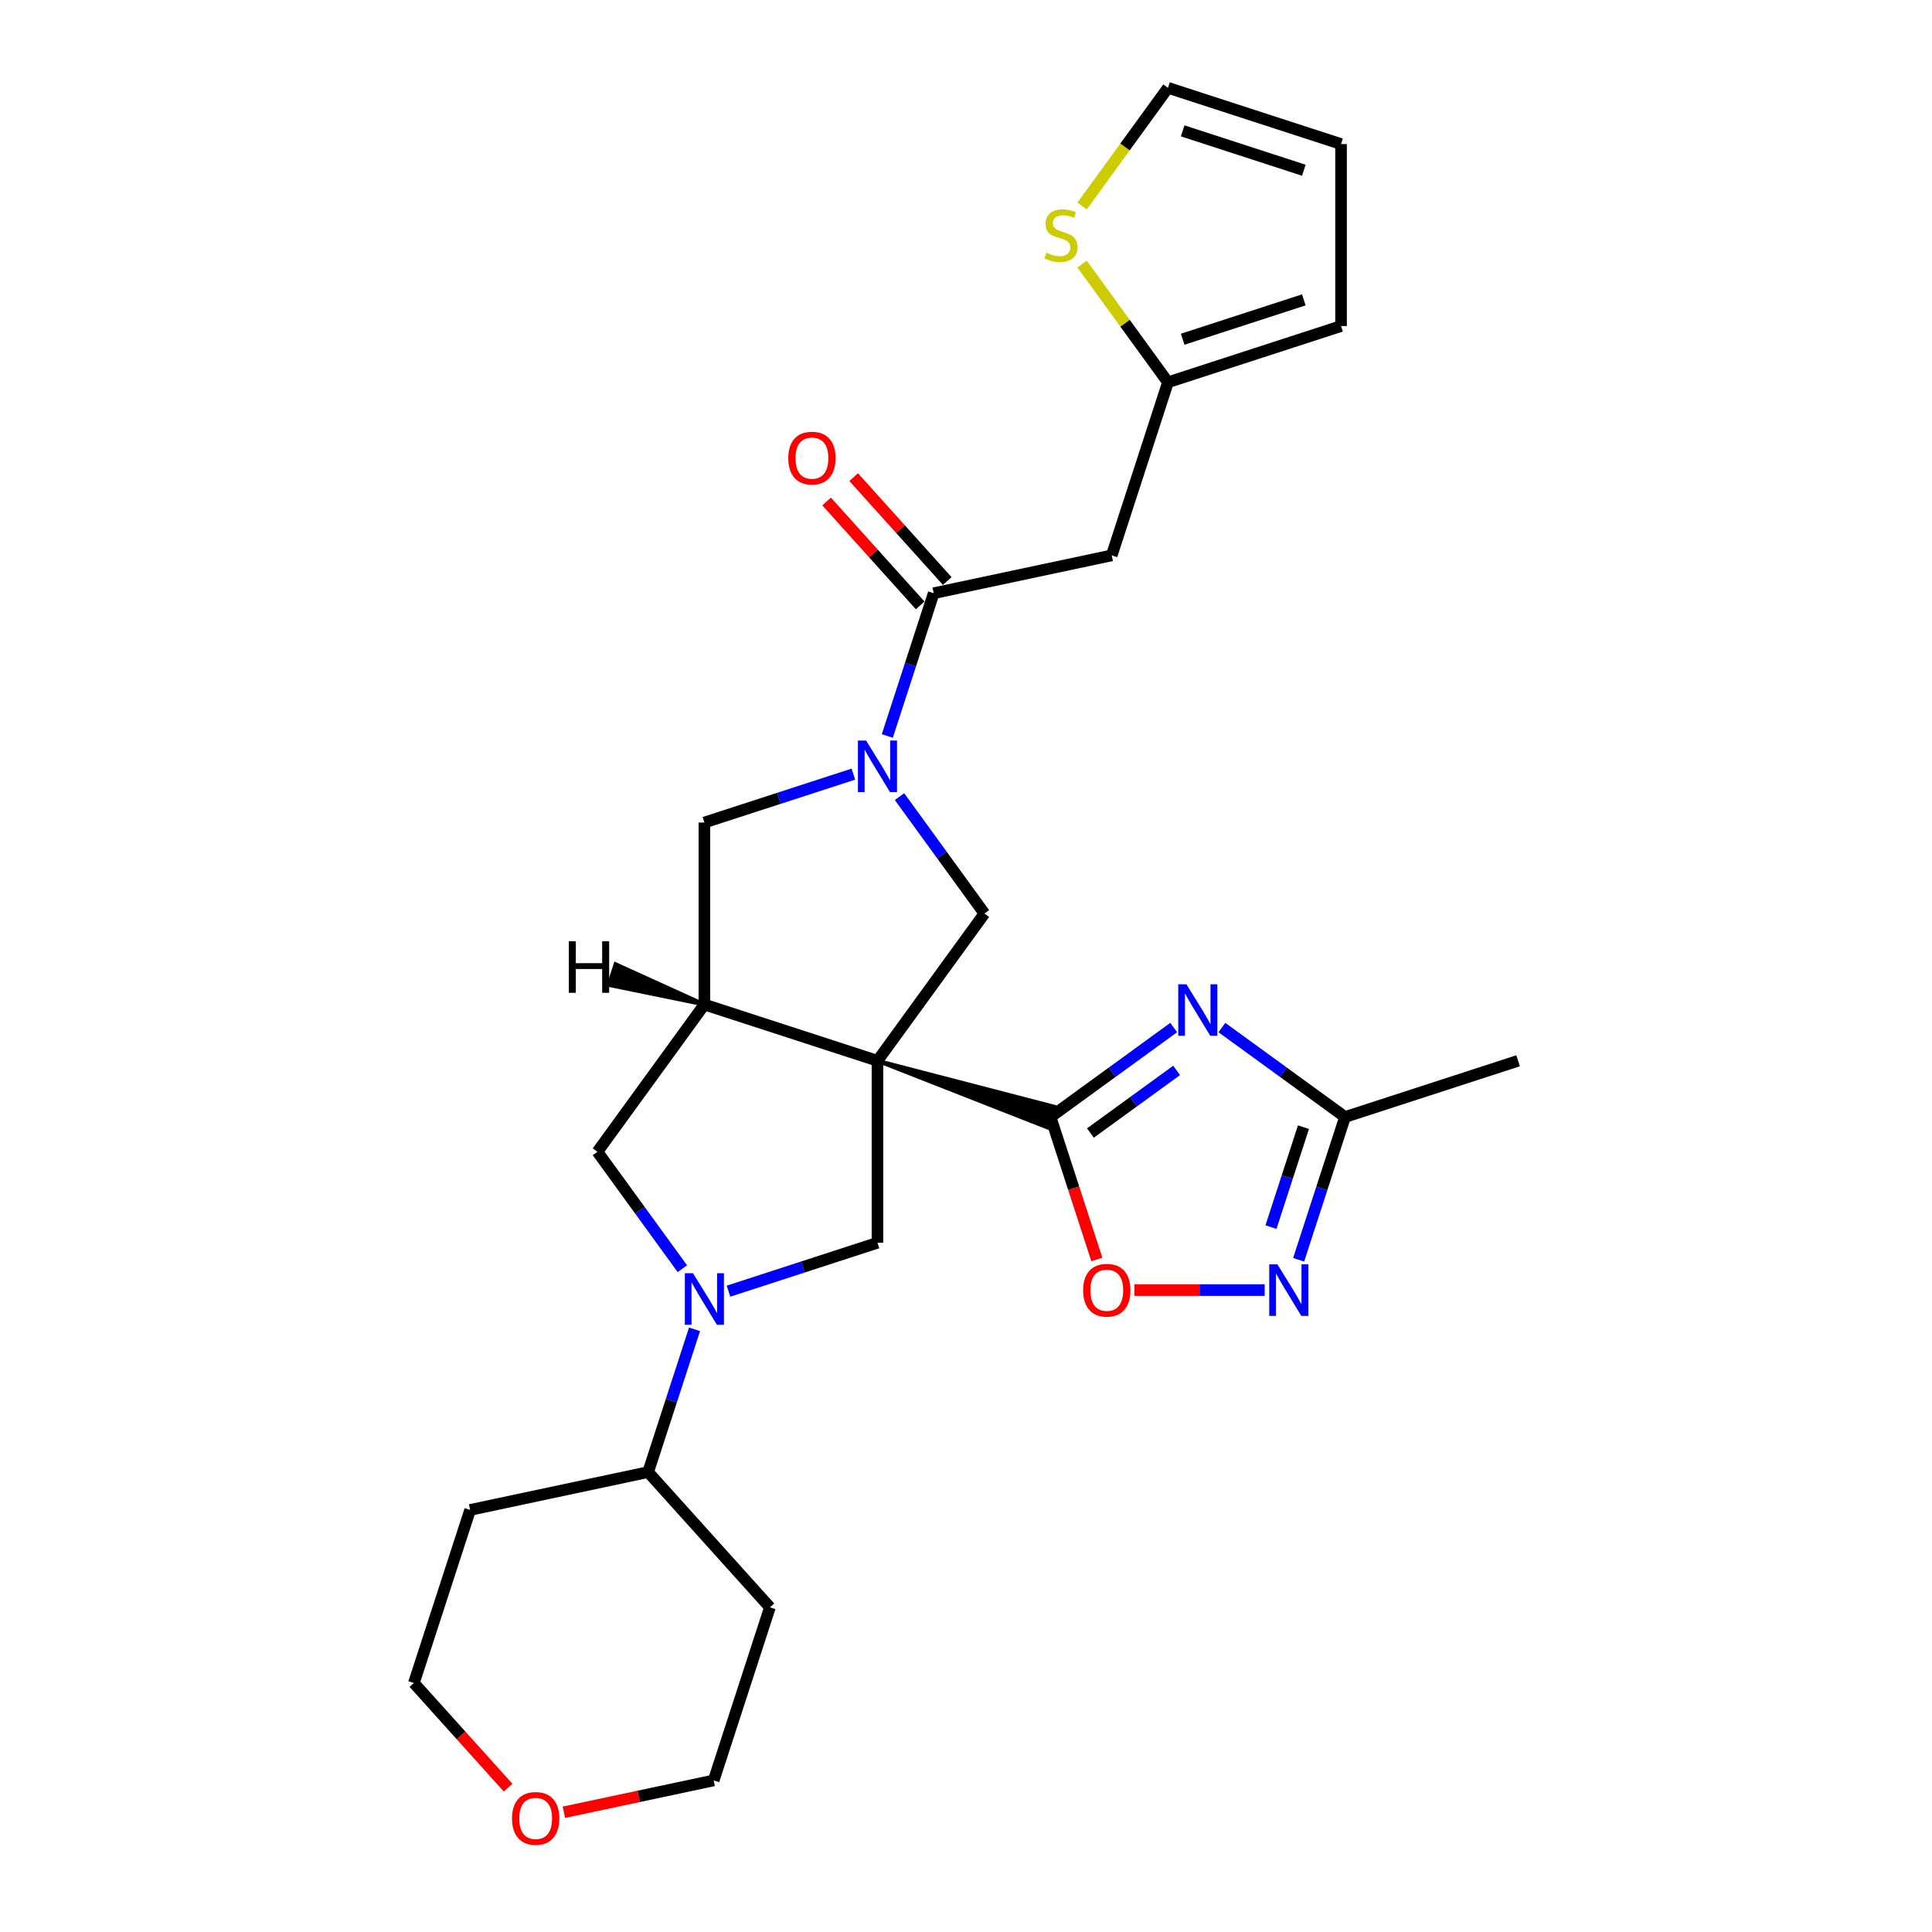 <?xml version='1.0' encoding='iso-8859-1'?>
<svg version='1.1' baseProfile='full'
              xmlns='http://www.w3.org/2000/svg'
                      xmlns:rdkit='http://www.rdkit.org/xml'
                      xmlns:xlink='http://www.w3.org/1999/xlink'
                  xml:space='preserve'
width='1000px' height='1000px' viewBox='0 0 1000 1000'>
<!-- END OF HEADER -->
<rect style='opacity:1.0;fill:#FFFFFF;stroke:none' width='1000' height='1000' x='0' y='0'> </rect>
<path class='bond-0' d='M 454.176,549.054 L 542.019,583.539 L 545.512,572.788 Z' style='fill:#000000;fill-rule:evenodd;fill-opacity:1;stroke:#000000;stroke-width:2px;stroke-linecap:butt;stroke-linejoin:miter;stroke-opacity:1;' />
<path class='bond-3' d='M 454.176,549.054 L 364.587,519.945' style='fill:none;fill-rule:evenodd;stroke:#000000;stroke-width:6px;stroke-linecap:butt;stroke-linejoin:miter;stroke-opacity:1' />
<path class='bond-5' d='M 454.176,549.054 L 509.545,472.845' style='fill:none;fill-rule:evenodd;stroke:#000000;stroke-width:6px;stroke-linecap:butt;stroke-linejoin:miter;stroke-opacity:1' />
<path class='bond-6' d='M 454.176,549.054 L 454.176,643.254' style='fill:none;fill-rule:evenodd;stroke:#000000;stroke-width:6px;stroke-linecap:butt;stroke-linejoin:miter;stroke-opacity:1' />
<path class='bond-1' d='M 543.765,578.163 L 575.634,555.009' style='fill:none;fill-rule:evenodd;stroke:#000000;stroke-width:6px;stroke-linecap:butt;stroke-linejoin:miter;stroke-opacity:1' />
<path class='bond-1' d='M 575.634,555.009 L 607.502,531.856' style='fill:none;fill-rule:evenodd;stroke:#0000FF;stroke-width:6px;stroke-linecap:butt;stroke-linejoin:miter;stroke-opacity:1' />
<path class='bond-1' d='M 564.4,586.459 L 586.708,570.251' style='fill:none;fill-rule:evenodd;stroke:#000000;stroke-width:6px;stroke-linecap:butt;stroke-linejoin:miter;stroke-opacity:1' />
<path class='bond-1' d='M 586.708,570.251 L 609.016,554.044' style='fill:none;fill-rule:evenodd;stroke:#0000FF;stroke-width:6px;stroke-linecap:butt;stroke-linejoin:miter;stroke-opacity:1' />
<path class='bond-9' d='M 543.765,578.163 L 555.746,615.036' style='fill:none;fill-rule:evenodd;stroke:#000000;stroke-width:6px;stroke-linecap:butt;stroke-linejoin:miter;stroke-opacity:1' />
<path class='bond-9' d='M 555.746,615.036 L 567.726,651.908' style='fill:none;fill-rule:evenodd;stroke:#FF0000;stroke-width:6px;stroke-linecap:butt;stroke-linejoin:miter;stroke-opacity:1' />
<path class='bond-10' d='M 632.446,531.856 L 664.315,555.009' style='fill:none;fill-rule:evenodd;stroke:#0000FF;stroke-width:6px;stroke-linecap:butt;stroke-linejoin:miter;stroke-opacity:1' />
<path class='bond-10' d='M 664.315,555.009 L 696.183,578.163' style='fill:none;fill-rule:evenodd;stroke:#000000;stroke-width:6px;stroke-linecap:butt;stroke-linejoin:miter;stroke-opacity:1' />
<path class='bond-2' d='M 465.578,412.33 L 487.562,442.587' style='fill:none;fill-rule:evenodd;stroke:#0000FF;stroke-width:6px;stroke-linecap:butt;stroke-linejoin:miter;stroke-opacity:1' />
<path class='bond-2' d='M 487.562,442.587 L 509.545,472.845' style='fill:none;fill-rule:evenodd;stroke:#000000;stroke-width:6px;stroke-linecap:butt;stroke-linejoin:miter;stroke-opacity:1' />
<path class='bond-7' d='M 459.275,380.942 L 471.28,343.995' style='fill:none;fill-rule:evenodd;stroke:#0000FF;stroke-width:6px;stroke-linecap:butt;stroke-linejoin:miter;stroke-opacity:1' />
<path class='bond-7' d='M 471.28,343.995 L 483.285,307.047' style='fill:none;fill-rule:evenodd;stroke:#000000;stroke-width:6px;stroke-linecap:butt;stroke-linejoin:miter;stroke-opacity:1' />
<path class='bond-28' d='M 441.704,400.688 L 403.146,413.217' style='fill:none;fill-rule:evenodd;stroke:#0000FF;stroke-width:6px;stroke-linecap:butt;stroke-linejoin:miter;stroke-opacity:1' />
<path class='bond-28' d='M 403.146,413.217 L 364.587,425.745' style='fill:none;fill-rule:evenodd;stroke:#000000;stroke-width:6px;stroke-linecap:butt;stroke-linejoin:miter;stroke-opacity:1' />
<path class='bond-12' d='M 364.587,519.945 L 364.587,425.745' style='fill:none;fill-rule:evenodd;stroke:#000000;stroke-width:6px;stroke-linecap:butt;stroke-linejoin:miter;stroke-opacity:1' />
<path class='bond-13' d='M 364.587,519.945 L 309.218,596.154' style='fill:none;fill-rule:evenodd;stroke:#000000;stroke-width:6px;stroke-linecap:butt;stroke-linejoin:miter;stroke-opacity:1' />
<path class='bond-32' d='M 364.587,519.945 L 318.615,499.065 L 315.122,509.815 Z' style='fill:#000000;fill-rule:evenodd;fill-opacity:1;stroke:#000000;stroke-width:2px;stroke-linecap:butt;stroke-linejoin:miter;stroke-opacity:1;' />
<path class='bond-4' d='M 377.059,668.31 L 415.618,655.782' style='fill:none;fill-rule:evenodd;stroke:#0000FF;stroke-width:6px;stroke-linecap:butt;stroke-linejoin:miter;stroke-opacity:1' />
<path class='bond-4' d='M 415.618,655.782 L 454.176,643.254' style='fill:none;fill-rule:evenodd;stroke:#000000;stroke-width:6px;stroke-linecap:butt;stroke-linejoin:miter;stroke-opacity:1' />
<path class='bond-16' d='M 359.488,688.057 L 347.483,725.004' style='fill:none;fill-rule:evenodd;stroke:#0000FF;stroke-width:6px;stroke-linecap:butt;stroke-linejoin:miter;stroke-opacity:1' />
<path class='bond-16' d='M 347.483,725.004 L 335.478,761.952' style='fill:none;fill-rule:evenodd;stroke:#000000;stroke-width:6px;stroke-linecap:butt;stroke-linejoin:miter;stroke-opacity:1' />
<path class='bond-27' d='M 353.185,656.669 L 331.202,626.412' style='fill:none;fill-rule:evenodd;stroke:#0000FF;stroke-width:6px;stroke-linecap:butt;stroke-linejoin:miter;stroke-opacity:1' />
<path class='bond-27' d='M 331.202,626.412 L 309.218,596.154' style='fill:none;fill-rule:evenodd;stroke:#000000;stroke-width:6px;stroke-linecap:butt;stroke-linejoin:miter;stroke-opacity:1' />
<path class='bond-11' d='M 483.285,307.047 L 575.427,287.462' style='fill:none;fill-rule:evenodd;stroke:#000000;stroke-width:6px;stroke-linecap:butt;stroke-linejoin:miter;stroke-opacity:1' />
<path class='bond-17' d='M 490.286,300.744 L 466.07,273.85' style='fill:none;fill-rule:evenodd;stroke:#000000;stroke-width:6px;stroke-linecap:butt;stroke-linejoin:miter;stroke-opacity:1' />
<path class='bond-17' d='M 466.07,273.85 L 441.855,246.956' style='fill:none;fill-rule:evenodd;stroke:#FF0000;stroke-width:6px;stroke-linecap:butt;stroke-linejoin:miter;stroke-opacity:1' />
<path class='bond-17' d='M 476.285,313.35 L 452.07,286.456' style='fill:none;fill-rule:evenodd;stroke:#000000;stroke-width:6px;stroke-linecap:butt;stroke-linejoin:miter;stroke-opacity:1' />
<path class='bond-17' d='M 452.07,286.456 L 427.854,259.562' style='fill:none;fill-rule:evenodd;stroke:#FF0000;stroke-width:6px;stroke-linecap:butt;stroke-linejoin:miter;stroke-opacity:1' />
<path class='bond-8' d='M 654.602,667.752 L 620.883,667.752' style='fill:none;fill-rule:evenodd;stroke:#0000FF;stroke-width:6px;stroke-linecap:butt;stroke-linejoin:miter;stroke-opacity:1' />
<path class='bond-8' d='M 620.883,667.752 L 587.164,667.752' style='fill:none;fill-rule:evenodd;stroke:#FF0000;stroke-width:6px;stroke-linecap:butt;stroke-linejoin:miter;stroke-opacity:1' />
<path class='bond-29' d='M 672.173,652.059 L 684.178,615.111' style='fill:none;fill-rule:evenodd;stroke:#0000FF;stroke-width:6px;stroke-linecap:butt;stroke-linejoin:miter;stroke-opacity:1' />
<path class='bond-29' d='M 684.178,615.111 L 696.183,578.163' style='fill:none;fill-rule:evenodd;stroke:#000000;stroke-width:6px;stroke-linecap:butt;stroke-linejoin:miter;stroke-opacity:1' />
<path class='bond-29' d='M 657.857,635.153 L 666.261,609.289' style='fill:none;fill-rule:evenodd;stroke:#0000FF;stroke-width:6px;stroke-linecap:butt;stroke-linejoin:miter;stroke-opacity:1' />
<path class='bond-29' d='M 666.261,609.289 L 674.664,583.426' style='fill:none;fill-rule:evenodd;stroke:#000000;stroke-width:6px;stroke-linecap:butt;stroke-linejoin:miter;stroke-opacity:1' />
<path class='bond-24' d='M 696.183,578.163 L 785.772,549.054' style='fill:none;fill-rule:evenodd;stroke:#000000;stroke-width:6px;stroke-linecap:butt;stroke-linejoin:miter;stroke-opacity:1' />
<path class='bond-14' d='M 575.427,287.462 L 604.536,197.873' style='fill:none;fill-rule:evenodd;stroke:#000000;stroke-width:6px;stroke-linecap:butt;stroke-linejoin:miter;stroke-opacity:1' />
<path class='bond-15' d='M 604.536,197.873 L 582.305,167.275' style='fill:none;fill-rule:evenodd;stroke:#000000;stroke-width:6px;stroke-linecap:butt;stroke-linejoin:miter;stroke-opacity:1' />
<path class='bond-15' d='M 582.305,167.275 L 560.075,136.678' style='fill:none;fill-rule:evenodd;stroke:#CCCC00;stroke-width:6px;stroke-linecap:butt;stroke-linejoin:miter;stroke-opacity:1' />
<path class='bond-19' d='M 604.536,197.873 L 694.125,168.763' style='fill:none;fill-rule:evenodd;stroke:#000000;stroke-width:6px;stroke-linecap:butt;stroke-linejoin:miter;stroke-opacity:1' />
<path class='bond-19' d='M 612.152,175.588 L 674.865,155.212' style='fill:none;fill-rule:evenodd;stroke:#000000;stroke-width:6px;stroke-linecap:butt;stroke-linejoin:miter;stroke-opacity:1' />
<path class='bond-18' d='M 560.075,106.65 L 582.305,76.052' style='fill:none;fill-rule:evenodd;stroke:#CCCC00;stroke-width:6px;stroke-linecap:butt;stroke-linejoin:miter;stroke-opacity:1' />
<path class='bond-18' d='M 582.305,76.052 L 604.536,45.455' style='fill:none;fill-rule:evenodd;stroke:#000000;stroke-width:6px;stroke-linecap:butt;stroke-linejoin:miter;stroke-opacity:1' />
<path class='bond-22' d='M 335.478,761.952 L 398.51,831.956' style='fill:none;fill-rule:evenodd;stroke:#000000;stroke-width:6px;stroke-linecap:butt;stroke-linejoin:miter;stroke-opacity:1' />
<path class='bond-23' d='M 335.478,761.952 L 243.337,781.537' style='fill:none;fill-rule:evenodd;stroke:#000000;stroke-width:6px;stroke-linecap:butt;stroke-linejoin:miter;stroke-opacity:1' />
<path class='bond-31' d='M 604.536,45.455 L 694.125,74.564' style='fill:none;fill-rule:evenodd;stroke:#000000;stroke-width:6px;stroke-linecap:butt;stroke-linejoin:miter;stroke-opacity:1' />
<path class='bond-31' d='M 612.152,67.739 L 674.865,88.115' style='fill:none;fill-rule:evenodd;stroke:#000000;stroke-width:6px;stroke-linecap:butt;stroke-linejoin:miter;stroke-opacity:1' />
<path class='bond-20' d='M 694.125,168.763 L 694.125,74.564' style='fill:none;fill-rule:evenodd;stroke:#000000;stroke-width:6px;stroke-linecap:butt;stroke-linejoin:miter;stroke-opacity:1' />
<path class='bond-21' d='M 262.993,925.286 L 238.61,898.206' style='fill:none;fill-rule:evenodd;stroke:#FF0000;stroke-width:6px;stroke-linecap:butt;stroke-linejoin:miter;stroke-opacity:1' />
<path class='bond-21' d='M 238.61,898.206 L 214.228,871.126' style='fill:none;fill-rule:evenodd;stroke:#000000;stroke-width:6px;stroke-linecap:butt;stroke-linejoin:miter;stroke-opacity:1' />
<path class='bond-30' d='M 291.86,938.027 L 330.63,929.786' style='fill:none;fill-rule:evenodd;stroke:#FF0000;stroke-width:6px;stroke-linecap:butt;stroke-linejoin:miter;stroke-opacity:1' />
<path class='bond-30' d='M 330.63,929.786 L 369.4,921.545' style='fill:none;fill-rule:evenodd;stroke:#000000;stroke-width:6px;stroke-linecap:butt;stroke-linejoin:miter;stroke-opacity:1' />
<path class='bond-25' d='M 398.51,831.956 L 369.4,921.545' style='fill:none;fill-rule:evenodd;stroke:#000000;stroke-width:6px;stroke-linecap:butt;stroke-linejoin:miter;stroke-opacity:1' />
<path class='bond-26' d='M 243.337,781.537 L 214.228,871.126' style='fill:none;fill-rule:evenodd;stroke:#000000;stroke-width:6px;stroke-linecap:butt;stroke-linejoin:miter;stroke-opacity:1' />
<path  class='atom-2' d='M 614.077 509.456
L 622.819 523.585
Q 623.686 524.98, 625.08 527.504
Q 626.474 530.029, 626.549 530.179
L 626.549 509.456
L 630.091 509.456
L 630.091 536.133
L 626.436 536.133
L 617.054 520.684
Q 615.961 518.876, 614.793 516.803
Q 613.663 514.731, 613.324 514.09
L 613.324 536.133
L 609.857 536.133
L 609.857 509.456
L 614.077 509.456
' fill='#0000FF'/>
<path  class='atom-3' d='M 448.279 383.297
L 457.021 397.427
Q 457.888 398.821, 459.282 401.346
Q 460.676 403.871, 460.751 404.021
L 460.751 383.297
L 464.293 383.297
L 464.293 409.975
L 460.638 409.975
L 451.256 394.526
Q 450.163 392.717, 448.995 390.645
Q 447.865 388.573, 447.526 387.932
L 447.526 409.975
L 444.059 409.975
L 444.059 383.297
L 448.279 383.297
' fill='#0000FF'/>
<path  class='atom-5' d='M 358.69 659.024
L 367.432 673.154
Q 368.299 674.548, 369.693 677.073
Q 371.087 679.597, 371.162 679.748
L 371.162 659.024
L 374.704 659.024
L 374.704 685.702
L 371.049 685.702
L 361.667 670.253
Q 360.574 668.444, 359.406 666.372
Q 358.276 664.299, 357.937 663.659
L 357.937 685.702
L 354.47 685.702
L 354.47 659.024
L 358.69 659.024
' fill='#0000FF'/>
<path  class='atom-9' d='M 661.177 654.414
L 669.919 668.544
Q 670.786 669.938, 672.18 672.462
Q 673.574 674.987, 673.649 675.138
L 673.649 654.414
L 677.191 654.414
L 677.191 681.091
L 673.536 681.091
L 664.154 665.642
Q 663.061 663.834, 661.893 661.761
Q 660.763 659.689, 660.424 659.048
L 660.424 681.091
L 656.957 681.091
L 656.957 654.414
L 661.177 654.414
' fill='#0000FF'/>
<path  class='atom-10' d='M 560.629 667.828
Q 560.629 661.422, 563.794 657.843
Q 566.959 654.263, 572.875 654.263
Q 578.79 654.263, 581.955 657.843
Q 585.121 661.422, 585.121 667.828
Q 585.121 674.309, 581.918 678.001
Q 578.715 681.656, 572.875 681.656
Q 566.997 681.656, 563.794 678.001
Q 560.629 674.346, 560.629 667.828
M 572.875 678.642
Q 576.944 678.642, 579.129 675.929
Q 581.353 673.178, 581.353 667.828
Q 581.353 662.59, 579.129 659.953
Q 576.944 657.277, 572.875 657.277
Q 568.805 657.277, 566.582 659.915
Q 564.397 662.553, 564.397 667.828
Q 564.397 673.216, 566.582 675.929
Q 568.805 678.642, 572.875 678.642
' fill='#FF0000'/>
<path  class='atom-16' d='M 541.631 130.82
Q 541.932 130.933, 543.176 131.46
Q 544.419 131.988, 545.776 132.327
Q 547.17 132.628, 548.526 132.628
Q 551.051 132.628, 552.52 131.423
Q 553.99 130.179, 553.99 128.031
Q 553.99 126.562, 553.236 125.658
Q 552.52 124.753, 551.39 124.263
Q 550.259 123.774, 548.375 123.208
Q 546.002 122.493, 544.57 121.814
Q 543.176 121.136, 542.158 119.704
Q 541.179 118.272, 541.179 115.861
Q 541.179 112.507, 543.439 110.435
Q 545.738 108.363, 550.259 108.363
Q 553.349 108.363, 556.853 109.832
L 555.987 112.733
Q 552.784 111.415, 550.372 111.415
Q 547.773 111.415, 546.341 112.507
Q 544.909 113.562, 544.947 115.409
Q 544.947 116.841, 545.662 117.707
Q 546.416 118.574, 547.471 119.064
Q 548.564 119.554, 550.372 120.119
Q 552.784 120.872, 554.216 121.626
Q 555.648 122.379, 556.665 123.924
Q 557.72 125.432, 557.72 128.031
Q 557.72 131.724, 555.233 133.721
Q 552.784 135.68, 548.677 135.68
Q 546.303 135.68, 544.494 135.153
Q 542.723 134.663, 540.613 133.796
L 541.631 130.82
' fill='#CCCC00'/>
<path  class='atom-18' d='M 408.008 237.118
Q 408.008 230.713, 411.173 227.133
Q 414.338 223.554, 420.254 223.554
Q 426.169 223.554, 429.335 227.133
Q 432.5 230.713, 432.5 237.118
Q 432.5 243.599, 429.297 247.292
Q 426.094 250.947, 420.254 250.947
Q 414.376 250.947, 411.173 247.292
Q 408.008 243.637, 408.008 237.118
M 420.254 247.932
Q 424.323 247.932, 426.509 245.22
Q 428.732 242.469, 428.732 237.118
Q 428.732 231.881, 426.509 229.243
Q 424.323 226.568, 420.254 226.568
Q 416.184 226.568, 413.961 229.206
Q 411.776 231.843, 411.776 237.118
Q 411.776 242.507, 413.961 245.22
Q 416.184 247.932, 420.254 247.932
' fill='#FF0000'/>
<path  class='atom-22' d='M 265.013 941.206
Q 265.013 934.8, 268.178 931.22
Q 271.344 927.641, 277.259 927.641
Q 283.175 927.641, 286.34 931.22
Q 289.505 934.8, 289.505 941.206
Q 289.505 947.686, 286.302 951.379
Q 283.1 955.034, 277.259 955.034
Q 271.381 955.034, 268.178 951.379
Q 265.013 947.724, 265.013 941.206
M 277.259 952.02
Q 281.329 952.02, 283.514 949.307
Q 285.737 946.556, 285.737 941.206
Q 285.737 935.968, 283.514 933.33
Q 281.329 930.655, 277.259 930.655
Q 273.19 930.655, 270.967 933.293
Q 268.781 935.93, 268.781 941.206
Q 268.781 946.594, 270.967 949.307
Q 273.19 952.02, 277.259 952.02
' fill='#FF0000'/>
<path  class='atom-28' d='M 294.424 487.2
L 298.041 487.2
L 298.041 498.542
L 311.681 498.542
L 311.681 487.2
L 315.298 487.2
L 315.298 513.877
L 311.681 513.877
L 311.681 501.556
L 298.041 501.556
L 298.041 513.877
L 294.424 513.877
L 294.424 487.2
' fill='#000000'/>
</svg>
